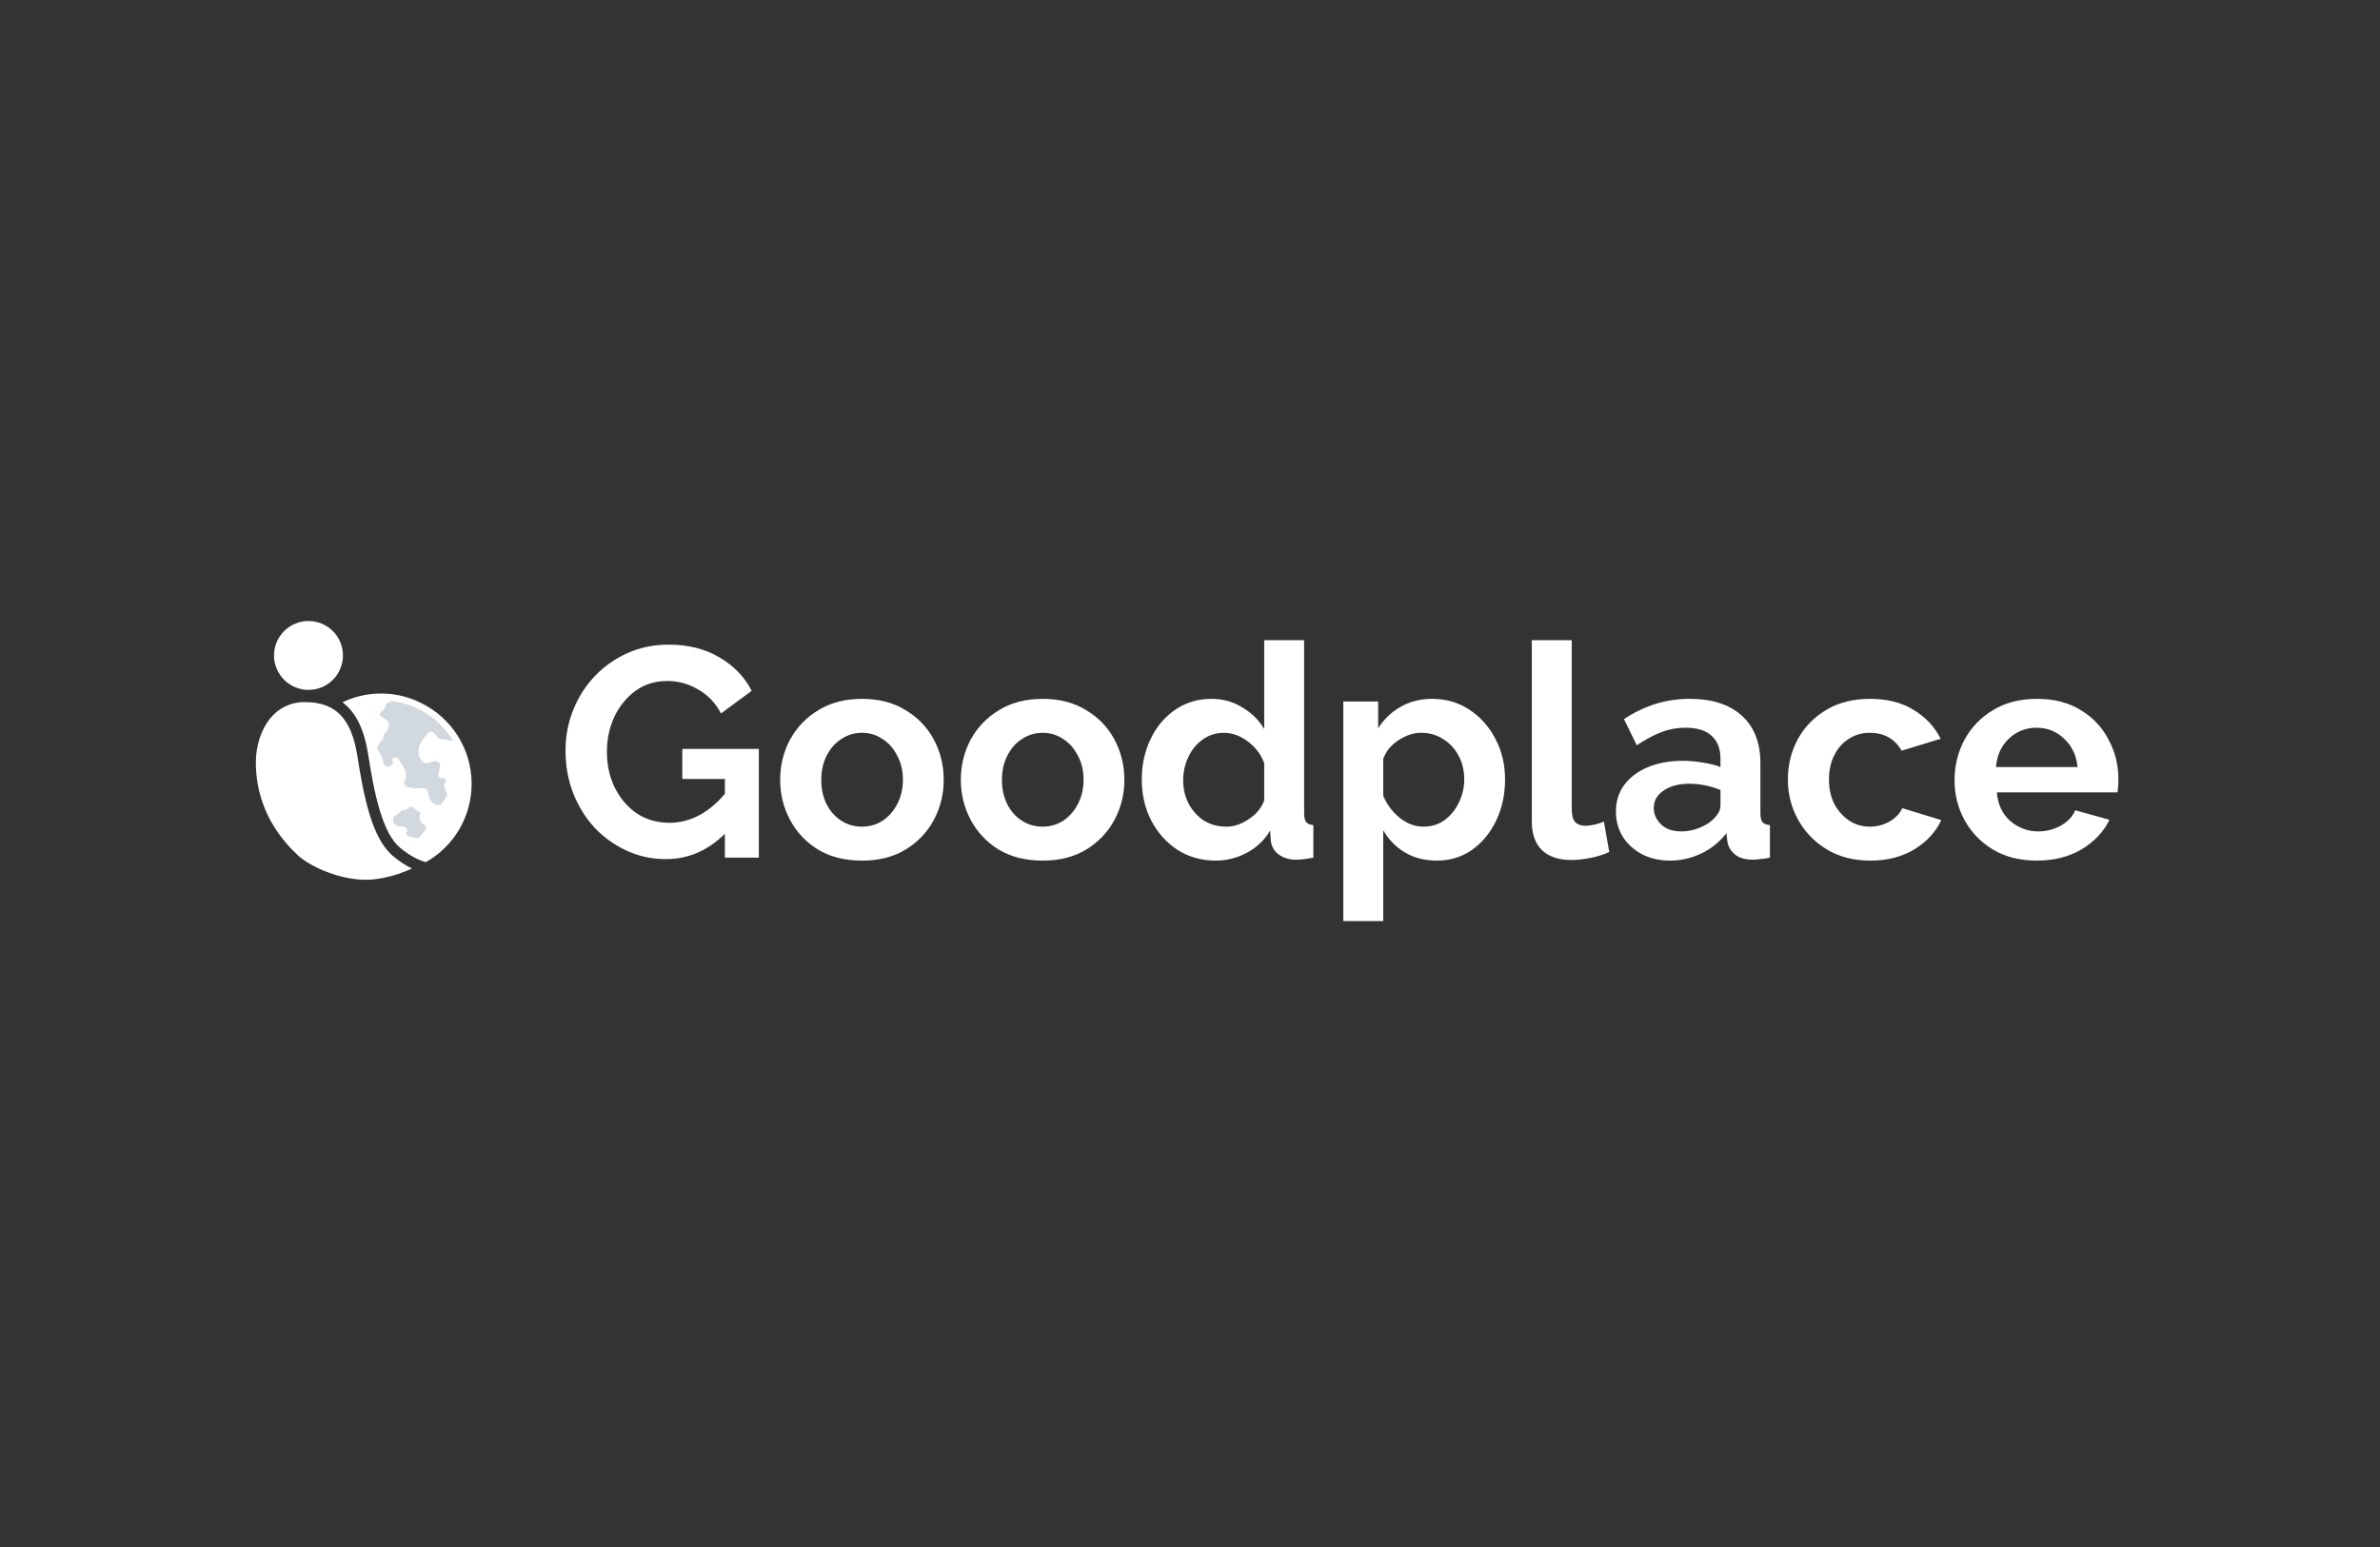 <?xml version="1.0" encoding="UTF-8"?> <svg xmlns="http://www.w3.org/2000/svg" width="400" height="260" viewBox="0 0 400 260" fill="none"><rect x="0" y="0" width="400" height="260" fill="#333333" stroke="none"/><path d="M111.917 144.389C109.58 144.389 107.393 143.922 105.358 142.988C103.327 142.058 101.492 140.749 99.95 139.133C98.415 137.464 97.214 135.528 96.345 133.325C95.479 131.122 95.045 128.736 95.045 126.166C95.045 123.729 95.479 121.444 96.346 119.307C97.183 117.186 98.424 115.248 100 113.6C101.566 111.967 103.437 110.657 105.508 109.745C107.611 108.81 109.897 108.343 112.367 108.343C115.67 108.343 118.525 109.061 120.928 110.495C123.332 111.897 125.133 113.766 126.336 116.103L121.178 119.908C120.277 118.173 119.009 116.838 117.374 115.903C115.79 114.94 113.97 114.438 112.117 114.451C110.113 114.451 108.345 115.001 106.809 116.103C105.308 117.204 104.123 118.657 103.255 120.458C102.42 122.261 102.003 124.231 102.003 126.366C102.003 128.602 102.454 130.622 103.355 132.425C104.257 134.228 105.491 135.661 107.059 136.73C108.662 137.765 110.481 138.282 112.517 138.282C115.955 138.282 119.059 136.663 121.829 133.425V130.922H114.67V125.866H127.536V144.139H121.828V140.134C118.958 142.972 115.653 144.391 111.915 144.391L111.917 144.389ZM144.89 144.64C142.019 144.64 139.549 144.023 137.48 142.788C135.444 141.519 133.875 139.85 132.774 137.782C131.672 135.711 131.122 133.475 131.122 131.072C131.122 128.636 131.672 126.383 132.774 124.313C133.909 122.243 135.494 120.592 137.53 119.357C139.6 118.089 142.052 117.455 144.89 117.455C147.727 117.455 150.164 118.089 152.199 119.357C154.269 120.592 155.854 122.244 156.955 124.313C158.057 126.383 158.607 128.636 158.607 131.072C158.607 133.475 158.057 135.713 156.955 137.782C155.854 139.85 154.269 141.519 152.199 142.788C150.164 144.022 147.726 144.64 144.89 144.64V144.64ZM138.03 131.072C138.03 132.608 138.33 133.976 138.932 135.178C139.533 136.346 140.35 137.264 141.386 137.932C142.421 138.599 143.588 138.932 144.89 138.932C146.157 138.932 147.308 138.599 148.344 137.932C149.379 137.23 150.196 136.295 150.797 135.128C151.431 133.926 151.749 132.557 151.749 131.022C151.749 129.52 151.431 128.185 150.797 127.017C150.196 125.816 149.379 124.881 148.344 124.214C147.327 123.519 146.121 123.151 144.89 123.162C143.587 123.162 142.419 123.512 141.386 124.213C140.35 124.881 139.533 125.816 138.932 127.017C138.33 128.186 138.03 129.537 138.03 131.072V131.072ZM175.251 144.64C172.381 144.64 169.911 144.023 167.842 142.788C165.805 141.519 164.237 139.85 163.135 137.782C162.034 135.711 161.484 133.475 161.484 131.072C161.484 128.636 162.034 126.383 163.135 124.313C164.27 122.243 165.855 120.592 167.892 119.357C169.961 118.089 172.415 117.455 175.251 117.455C178.089 117.455 180.525 118.089 182.56 119.357C184.63 120.592 186.215 122.244 187.317 124.313C188.418 126.383 188.969 128.636 188.969 131.072C188.969 133.475 188.418 135.713 187.317 137.782C186.215 139.85 184.63 141.519 182.56 142.788C180.525 144.022 178.089 144.64 175.251 144.64V144.64ZM168.392 131.072C168.392 132.608 168.693 133.976 169.293 135.178C169.894 136.346 170.712 137.264 171.747 137.932C172.781 138.599 173.95 138.932 175.251 138.932C176.476 138.945 177.678 138.597 178.706 137.932C179.74 137.23 180.558 136.295 181.159 135.128C181.793 133.926 182.11 132.557 182.11 131.022C182.11 129.52 181.793 128.185 181.159 127.017C180.558 125.816 179.74 124.881 178.706 124.214C177.689 123.518 176.483 123.151 175.251 123.162C173.95 123.162 172.781 123.512 171.747 124.213C170.712 124.881 169.894 125.816 169.293 127.017C168.693 128.186 168.392 129.537 168.392 131.072V131.072ZM191.895 131.022C191.895 128.519 192.395 126.232 193.397 124.163C194.398 122.093 195.783 120.459 197.552 119.257C199.321 118.055 201.341 117.454 203.61 117.454C205.546 117.454 207.281 117.939 208.816 118.907C210.385 119.842 211.604 121.043 212.472 122.512V107.59H219.181V136.629C219.181 137.362 219.297 137.88 219.531 138.18C219.765 138.448 220.165 138.614 220.732 138.68V144.138C219.531 144.371 218.58 144.488 217.878 144.488C216.677 144.488 215.676 144.188 214.874 143.587C214.505 143.308 214.198 142.954 213.974 142.549C213.75 142.144 213.613 141.696 213.573 141.234L213.473 139.583C212.539 141.186 211.167 142.488 209.518 143.337C207.934 144.192 206.161 144.64 204.361 144.64C201.925 144.64 199.772 144.038 197.903 142.837C196.033 141.602 194.565 139.966 193.497 137.929C192.429 135.86 191.895 133.558 191.895 131.021V131.022ZM212.472 134.526V128.27C211.938 126.8 211.02 125.582 209.718 124.614C208.416 123.646 207.081 123.162 205.712 123.162C204.345 123.162 203.142 123.546 202.108 124.313C201.073 125.048 200.272 126.032 199.705 127.267C199.134 128.489 198.843 129.824 198.854 131.172C198.854 132.608 199.171 133.926 199.806 135.128C200.408 136.261 201.286 137.225 202.358 137.93C203.46 138.599 204.711 138.933 206.114 138.933C207.381 138.933 208.634 138.515 209.868 137.68C211.137 136.847 212.004 135.795 212.472 134.526V134.526Z" fill="white"></path><path d="M241.485 144.637C239.416 144.637 237.614 144.171 236.079 143.236C234.576 142.335 233.334 141.058 232.475 139.531V154.8H225.766V117.903H231.623V122.408C232.552 120.91 233.843 119.67 235.378 118.803C236.946 117.903 238.715 117.453 240.685 117.453C243.054 117.453 245.157 118.069 246.993 119.304C248.828 120.507 250.281 122.142 251.348 124.212C252.417 126.247 252.951 128.5 252.951 130.969C252.951 133.539 252.45 135.859 251.448 137.929C250.481 139.964 249.13 141.601 247.393 142.836C245.692 144.037 243.722 144.638 241.485 144.638V144.637ZM239.233 138.931C240.602 138.931 241.787 138.563 242.788 137.829C243.823 137.061 244.649 136.045 245.191 134.875C245.787 133.66 246.096 132.324 246.092 130.97C246.092 129.501 245.774 128.184 245.141 127.015C244.507 125.813 243.639 124.878 242.537 124.212C241.469 123.51 240.234 123.16 238.833 123.16C237.564 123.16 236.296 123.577 235.027 124.411C233.759 125.246 232.909 126.297 232.475 127.566V133.724C233.061 135.173 234.009 136.449 235.227 137.428C236.463 138.429 237.798 138.931 239.233 138.931V138.931ZM257.446 107.59H264.155V135.725C264.155 136.96 264.355 137.778 264.755 138.178C265.156 138.578 265.706 138.779 266.408 138.779C266.964 138.776 267.519 138.709 268.06 138.578C268.576 138.462 269.079 138.295 269.562 138.078L270.463 143.185C269.562 143.618 268.51 143.952 267.309 144.185C266.108 144.42 265.023 144.536 264.055 144.536C261.952 144.536 260.316 143.986 259.148 142.885C258.013 141.75 257.446 140.147 257.446 138.078V107.59ZM271.584 136.377C271.584 134.675 272.05 133.19 272.985 131.921C273.953 130.619 275.288 129.619 276.991 128.917C278.693 128.216 280.646 127.866 282.848 127.866C283.95 127.866 285.067 127.966 286.202 128.166C287.338 128.334 288.321 128.584 289.156 128.917V127.515C289.156 125.845 288.655 124.561 287.654 123.66C286.686 122.758 285.235 122.307 283.299 122.307C281.895 122.301 280.503 122.556 279.193 123.058C277.892 123.558 276.523 124.293 275.088 125.261L272.935 120.856C274.671 119.721 276.439 118.869 278.242 118.302C280.108 117.73 282.049 117.444 284 117.452C287.738 117.452 290.642 118.386 292.71 120.255C294.814 122.123 295.866 124.794 295.866 128.265V136.627C295.866 137.359 295.982 137.878 296.216 138.178C296.449 138.446 296.867 138.612 297.467 138.678V144.136C296.867 144.27 296.316 144.352 295.814 144.386C295.417 144.447 295.015 144.481 294.613 144.486C293.278 144.486 292.26 144.186 291.559 143.585C290.859 142.985 290.441 142.25 290.308 141.382L290.158 140.031C289.019 141.509 287.542 142.693 285.852 143.485C284.184 144.252 282.465 144.636 280.696 144.636C278.926 144.636 277.358 144.286 275.989 143.585C274.621 142.851 273.535 141.866 272.735 140.631C271.968 139.363 271.584 137.944 271.584 136.376V136.377ZM287.905 137.729C288.739 136.927 289.156 136.159 289.156 135.427V132.771C287.421 132.07 285.669 131.72 283.9 131.72C282.131 131.72 280.696 132.104 279.593 132.871C278.492 133.605 277.942 134.59 277.942 135.825C277.942 136.826 278.342 137.728 279.143 138.528C279.945 139.331 281.096 139.731 282.597 139.731C283.599 139.731 284.567 139.547 285.501 139.179C286.47 138.812 287.27 138.328 287.905 137.728V137.729ZM314.35 144.637C311.513 144.637 309.059 144.003 306.99 142.735C304.922 141.467 303.319 139.798 302.184 137.729C301.049 135.659 300.482 133.423 300.482 131.019C300.482 128.584 301.033 126.331 302.134 124.262C303.269 122.192 304.872 120.541 306.94 119.304C309.009 118.069 311.463 117.453 314.3 117.453C317.17 117.453 319.606 118.069 321.609 119.304C323.645 120.539 325.164 122.158 326.165 124.161L319.606 126.164C318.439 124.161 316.652 123.16 314.25 123.16C312.948 123.16 311.78 123.493 310.746 124.161C309.711 124.796 308.893 125.713 308.292 126.915C307.692 128.082 307.39 129.451 307.39 131.02C307.39 132.555 307.692 133.924 308.292 135.125C308.927 136.294 309.761 137.228 310.796 137.928C311.83 138.597 312.982 138.931 314.25 138.931C315.451 138.931 316.552 138.647 317.554 138.079C318.589 137.478 319.306 136.728 319.706 135.827L326.265 137.829C325.364 139.798 323.863 141.434 321.76 142.735C319.69 144.003 317.22 144.637 314.35 144.637V144.637ZM342.314 144.637C339.478 144.637 337.024 144.021 334.955 142.786C332.919 141.551 331.334 139.914 330.199 137.878C329.068 135.824 328.483 133.515 328.497 131.17C328.497 128.7 329.047 126.431 330.149 124.361C331.261 122.282 332.924 120.55 334.955 119.354C337.024 118.087 339.494 117.453 342.364 117.453C345.236 117.453 347.688 118.087 349.725 119.354C351.76 120.589 353.312 122.242 354.38 124.311C355.481 126.347 356.033 128.55 356.033 130.92C356.033 131.788 355.983 132.539 355.883 133.173H335.606C335.773 135.208 336.524 136.81 337.859 137.979C339.228 139.147 340.797 139.731 342.565 139.731C343.877 139.737 345.169 139.41 346.32 138.781C347.521 138.113 348.34 137.245 348.773 136.177L354.53 137.779C353.562 139.782 352.011 141.433 349.875 142.735C347.738 144.003 345.218 144.637 342.314 144.637V144.637ZM335.456 128.917H349.173C348.973 126.949 348.222 125.362 346.921 124.161C345.652 122.926 344.101 122.308 342.264 122.308C340.463 122.308 338.91 122.926 337.609 124.161C336.34 125.362 335.623 126.949 335.456 128.917Z" fill="white"></path><path d="M51.847 115.948C51.086 115.948 50.333 115.799 49.63 115.508C48.927 115.217 48.288 114.791 47.75 114.253C47.212 113.716 46.785 113.078 46.493 112.375C46.202 111.672 46.051 110.919 46.051 110.158C46.051 109.398 46.202 108.644 46.493 107.942C46.785 107.239 47.212 106.601 47.75 106.063C48.288 105.526 48.927 105.099 49.63 104.809C50.333 104.518 51.086 104.369 51.847 104.369C53.383 104.369 54.857 104.978 55.943 106.064C57.03 107.149 57.641 108.622 57.642 110.158C57.641 111.694 57.03 113.167 55.943 114.253C54.857 115.339 53.383 115.948 51.847 115.948V115.948Z" fill="white"></path><path d="M57.57 118.03C57.871 118.258 58.156 118.507 58.426 118.774C60.368 120.712 61.363 123.538 61.869 126.767C62.392 130.114 62.985 133.436 63.843 136.25C64.709 139.094 65.797 141.261 67.21 142.449C68.916 143.884 70.4 144.581 71.574 144.899C73.908 143.585 75.85 141.672 77.202 139.359C78.553 137.046 79.265 134.415 79.264 131.736C79.264 125.762 75.796 120.597 70.763 118.146C68.404 116.959 65.772 116.421 63.136 116.586C61.205 116.7 59.314 117.191 57.57 118.03V118.03Z" fill="white"></path><path d="M45.489 120.648C46.832 119.047 48.735 118 51.243 118C53.946 118 55.819 118.761 57.132 120.071C58.67 121.606 59.577 123.973 60.059 127.053C60.584 130.404 61.193 133.836 62.091 136.784C62.98 139.703 64.195 142.306 66.032 143.852C67.171 144.809 68.247 145.491 69.242 145.969C68.979 146.089 68.706 146.208 68.422 146.323L68.421 146.324L68.263 146.388H68.262C66.595 147.058 64.632 147.629 62.566 147.813C60.263 148.017 57.709 147.542 55.413 146.722C53.111 145.899 51.165 144.767 50.059 143.742C44.684 138.766 43 132.995 43 128.181C43 125.412 43.843 122.611 45.489 120.648Z" fill="white"></path><path fill-rule="evenodd" clip-rule="evenodd" d="M66.082 137.975C66.144 138.429 66.493 138.76 66.75 138.847C67.025 138.938 67.901 138.941 67.901 138.941C67.901 138.941 68.784 139.36 68.309 139.952C67.834 140.543 70.311 141.107 70.537 140.677C70.763 140.247 72.115 139.295 71.378 138.714C70.641 138.132 70.489 137.974 70.522 137.325C70.555 136.676 70.987 136.575 70.204 136.311C69.422 136.047 69.494 135.151 68.73 135.748C67.967 136.345 68.079 136.011 67.597 136.205C67.116 136.399 66.909 136.888 66.5 137.053C66.092 137.217 66.018 137.521 66.082 137.975V137.975Z" fill="#D1D9DF"></path><path d="M65.788 117.818C65.517 117.944 65.269 118.067 65.042 118.187C64.941 118.285 64.869 118.408 64.832 118.544C64.699 119.101 64.356 119.407 64.103 119.633C63.876 119.836 63.723 119.973 63.86 120.168C64.079 120.479 64.325 120.621 64.56 120.757C64.823 120.908 65.073 121.053 65.254 121.418C65.484 121.878 65.343 122.453 64.832 123.14C64.738 123.205 64.645 123.271 64.553 123.34C64.531 123.618 64.439 123.936 64.276 124.294C63.824 124.762 63.514 125.201 63.344 125.609C63.382 125.881 63.465 125.993 63.59 126.163C63.704 126.316 63.851 126.515 64.03 126.917C64.222 127.35 64.315 127.69 64.388 127.959C64.49 128.334 64.557 128.576 64.802 128.748C65.224 129.043 65.791 128.634 66.016 128.307C66.112 128.169 66.034 128.019 65.957 127.874C65.853 127.68 65.756 127.494 66.101 127.357C66.405 127.237 66.987 127.199 67.248 128.086L67.264 128.143C67.401 128.239 67.539 128.393 67.666 128.628C68.262 129.734 68.246 129.828 68.211 130.024C68.193 130.119 68.171 130.238 68.215 130.512C68.271 130.864 68.143 131.067 68.035 131.238C67.886 131.47 67.775 131.647 68.215 132.072C68.322 132.171 68.446 132.249 68.582 132.301C68.754 132.338 68.926 132.369 69.091 132.4H69.092L69.43 132.464C69.741 132.482 70.066 132.473 70.367 132.464C70.887 132.45 71.336 132.438 71.525 132.571C71.593 132.621 71.668 132.661 71.749 132.688C71.769 132.696 71.783 132.701 71.796 132.71C71.828 132.733 71.839 132.783 71.881 132.962C71.924 133.151 72 133.481 72.166 134.072C72.415 134.958 73.188 135.356 74.002 135.29C74.188 135.123 74.357 134.924 74.502 134.692C74.99 133.915 75.055 133.838 75.078 133.81L75.087 133.799C75.089 133.796 75.091 133.793 75.093 133.789C75.123 133.74 75.256 133.522 74.928 132.859C74.454 131.894 74.672 131.691 74.826 131.549C74.89 131.491 74.942 131.441 74.928 131.352C74.916 131.281 74.914 131.213 74.912 131.154C74.905 130.959 74.9 130.833 74.612 130.833C74.234 130.833 73.653 130.748 73.653 130.338C73.653 130.154 73.744 129.785 73.834 129.422C73.944 128.975 74.052 128.535 73.987 128.455C73.973 128.437 73.957 128.412 73.938 128.383C73.803 128.163 73.51 127.688 72.433 128.086C71.617 128.389 71.108 128.295 70.904 127.807C70.454 127.373 70.267 126.895 70.343 126.371C70.273 125.733 70.575 124.948 71.246 124.015C72.388 122.427 72.816 122.977 73.282 123.575L73.306 123.603L73.334 123.64C73.443 123.715 73.531 123.829 73.609 123.96C73.792 124.14 73.999 124.269 74.264 124.257C74.741 124.234 75.142 124.333 75.464 124.414C75.758 124.486 75.985 124.541 76.143 124.474C75.038 122.65 73.53 121.102 71.736 119.948C69.941 118.795 67.907 118.066 65.788 117.818V117.818Z" fill="#D1D9DF"></path></svg> 